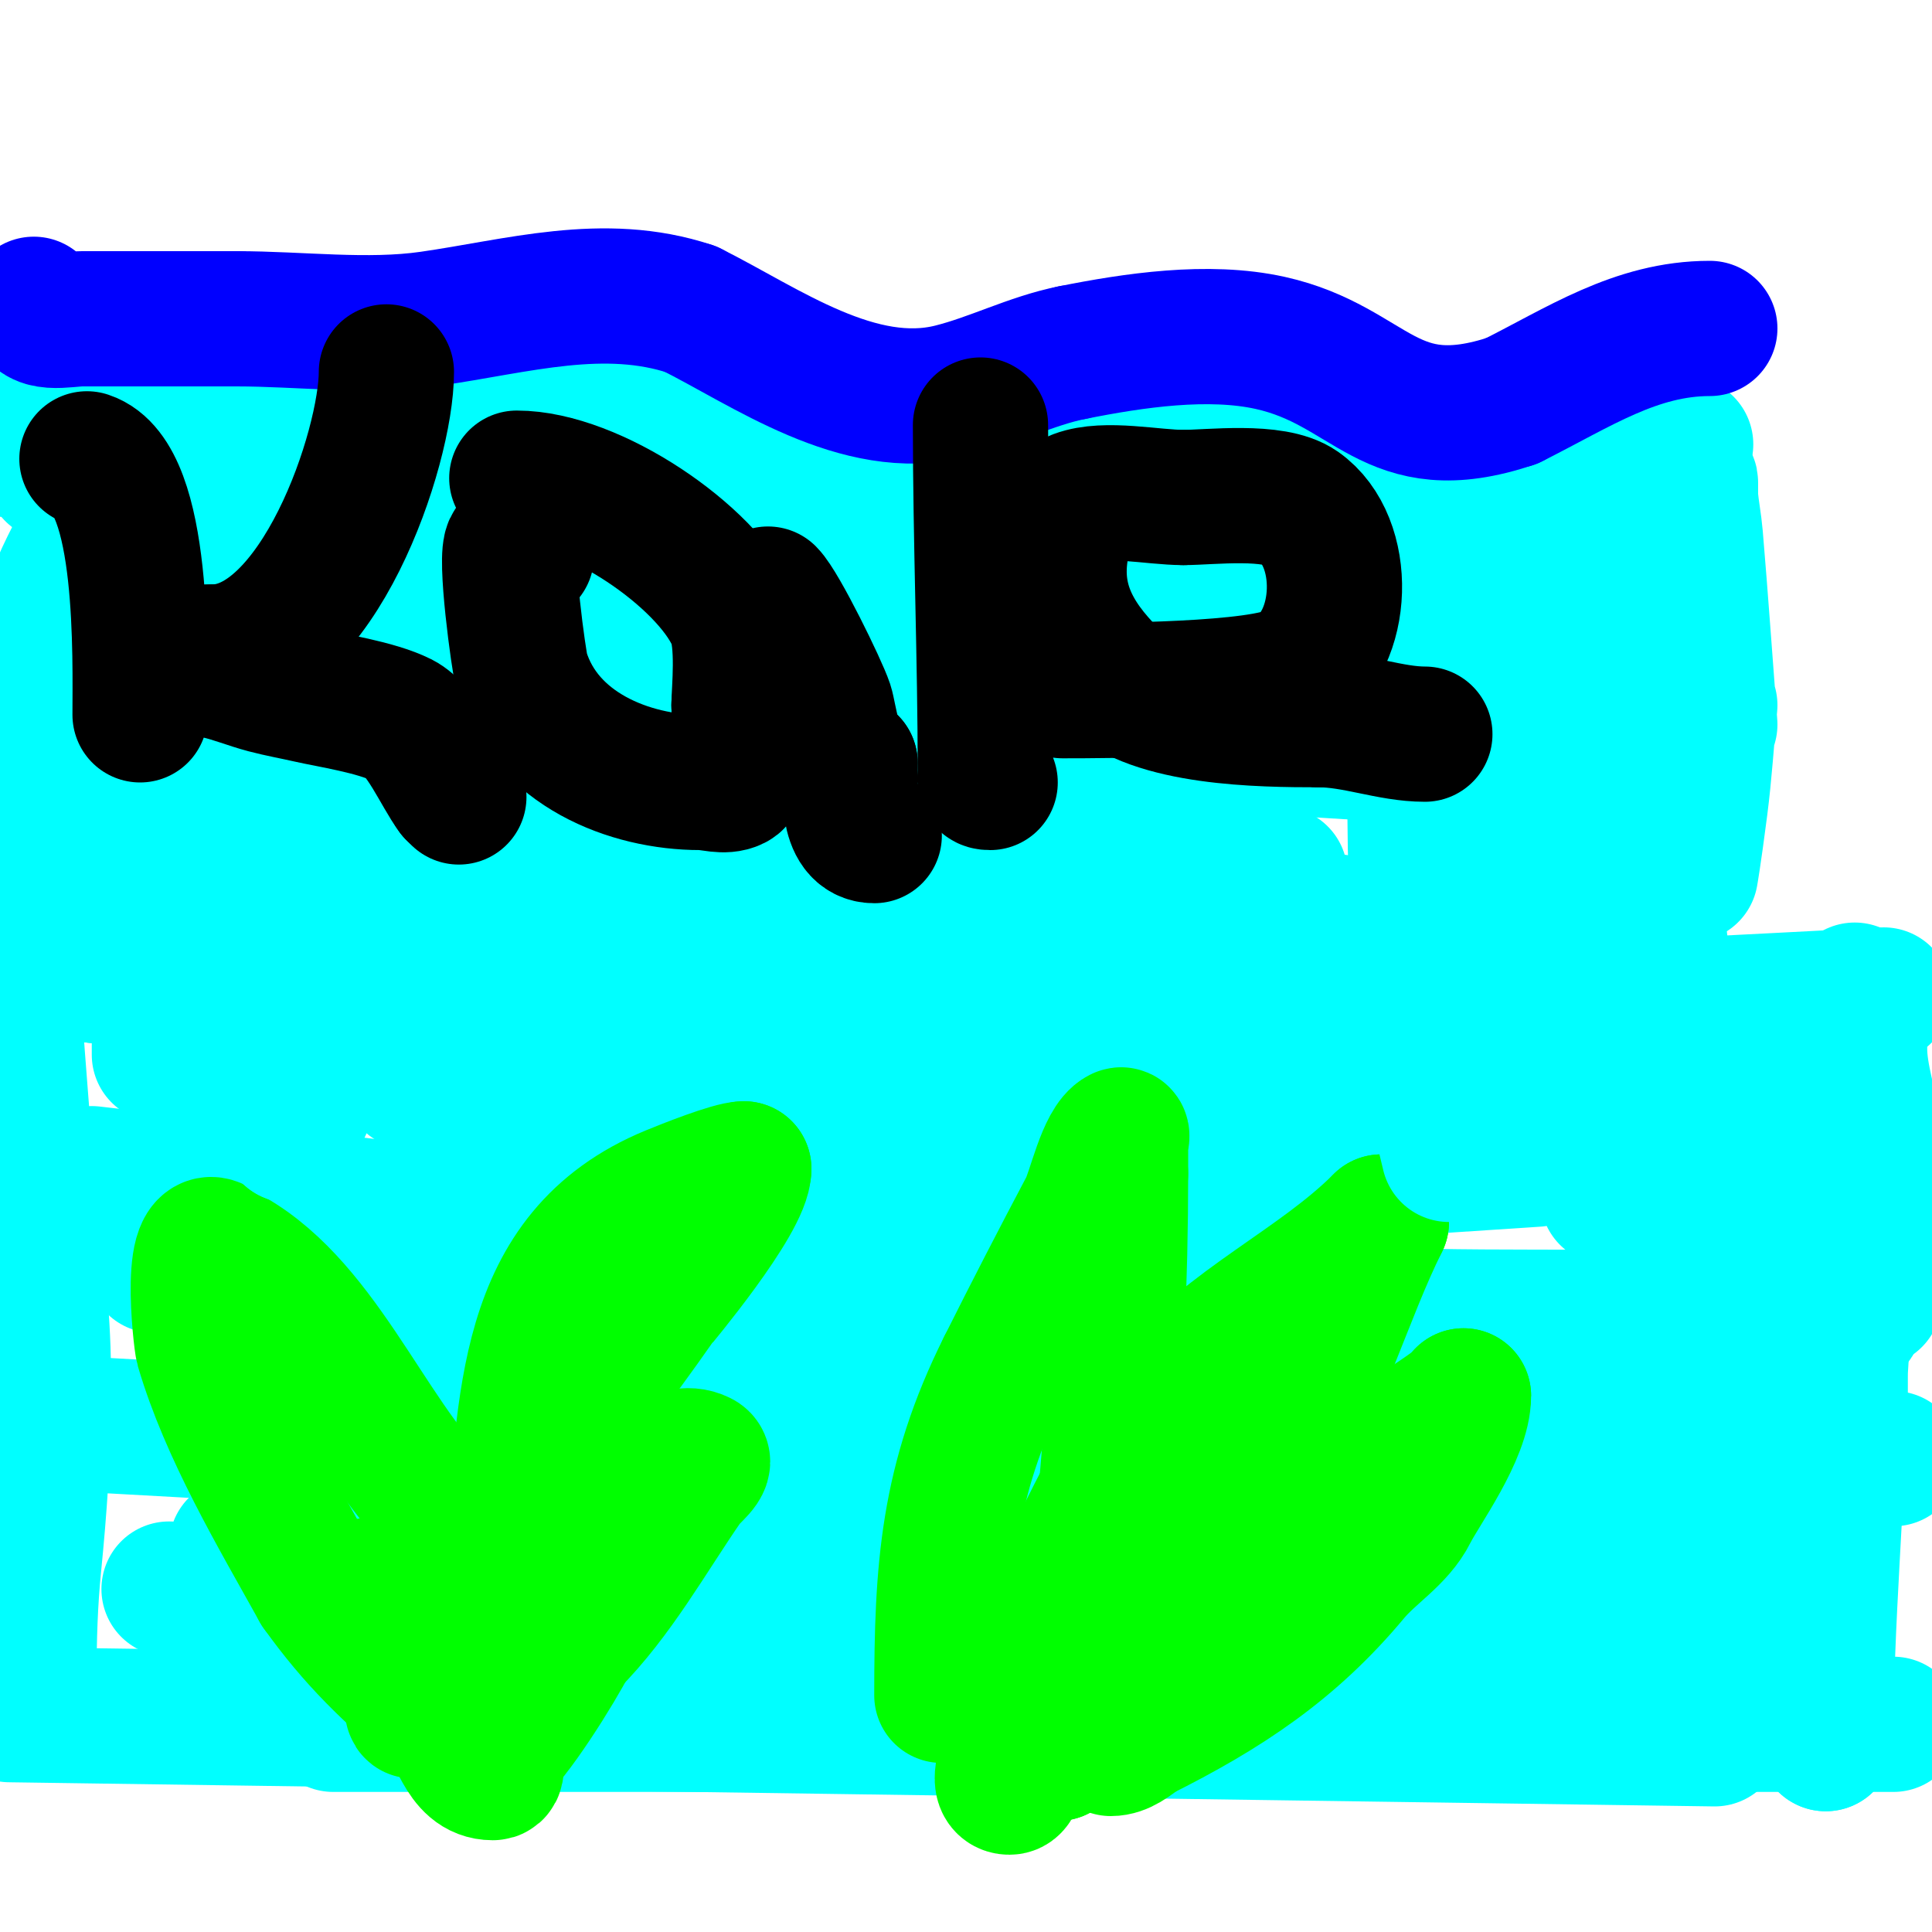 <svg viewBox='0 0 400 400' version='1.1' xmlns='http://www.w3.org/2000/svg' xmlns:xlink='http://www.w3.org/1999/xlink'><g fill='none' stroke='#00ffff' stroke-width='28' stroke-linecap='round' stroke-linejoin='round'><path d='M53,81c-5,0 -10.004,0.208 -15,0c-3.016,-0.126 -5.99,-0.768 -9,-1c-1.329,-0.102 -5.333,0 -4,0c31.71,0 63.316,3.703 95,5c58.641,2.401 117.34,3.108 176,5'/><path d='M310,96c-28.333,-0.667 -56.668,-1.295 -85,-2c-45.35,-1.128 -91.326,2.884 -136,-5c-1.038,-0.183 1.946,-1 3,-1c6.009,0 12.032,0.298 18,1c16.714,1.966 33.333,4.667 50,7'/><path d='M266,115c-69.224,-6.293 -90.579,-8.745 -156,-13c-18.322,-1.192 -36.655,-2.251 -55,-3c-2.026,-0.083 4.053,0.435 6,1c8.403,2.439 16.667,5.333 25,8'/><path d='M168,156c-42.667,-3.333 -103.754,-45.266 -128,-10c-22.634,32.922 77.74,18.599 117,26c42.113,7.939 84.667,13.333 127,20'/><path d='M122,158c-28.333,-2.667 -56.667,-5.333 -85,-8'/><path d='M231,186l0,0'/><path d='M192,135c-32.667,-5.667 -65.27,-11.708 -98,-17c-22.942,-3.709 -46.368,-4.719 -69,-10c-12.697,-2.963 26.006,1.926 39,3c27.34,2.259 54.698,4.327 82,7c68.034,6.661 136,14 204,21'/><path d='M288,127c-61.667,-5.333 -123.333,-10.667 -185,-16'/><path d='M52,134c29.333,4 58.517,9.32 88,12c58.561,5.324 117.333,8 176,12'/><path d='M257,146c-61.667,-4.667 -123.333,-9.333 -185,-14'/><path d='M120,150l0,0'/><path d='M251,169c-44.333,-1 -88.667,-2 -133,-3'/><path d='M13,179l0,0'/><path d='M232,197c-47,0 -94,0 -141,0'/><path d='M215,213l0,0'/><path d='M338,210l0,0'/><path d='M47,205l175,19'/><path d='M202,223c-195.641,-5.537 -141.344,-2.474 163,-7'/><path d='M381,213c-107.003,0.677 -216.073,-17.985 -321,3'/><path d='M291,226c-58.333,1 -116.667,2 -175,3'/><path d='M32,262l0,0'/><path d='M172,298l0,0'/><path d='M357,286l0,0'/><path d='M243,291c10.333,0 21.197,3.268 31,0c1.304,-0.435 -2.717,-0.507 -4,-1c-3.064,-1.179 -6.006,-2.654 -9,-4c-26.672,-11.988 -53.144,-24.431 -80,-36c-16.486,-7.102 -33.135,-13.853 -50,-20c-21.095,-7.689 -43.918,-10.959 -64,-21c-0.894,-0.447 2.018,-0.189 3,0c7.705,1.482 15.347,3.274 23,5c41.901,9.451 83.739,19.316 126,27c1.64,0.298 -3.383,0.404 -5,0c-6.443,-1.611 -12.667,-4 -19,-6'/><path d='M19,243c82,9.333 163.809,20.528 246,28c27.893,2.536 56.001,1.282 84,2c11.001,0.282 43.743,-1.387 33,1c-13.67,3.038 -27.997,0.849 -42,1c-61.996,0.667 -124,0 -186,0c-17,0 -34,0 -51,0c-10.333,0 -41.333,0 -31,0c13,0 26.01,-0.509 39,0c80.688,3.159 161.333,7.333 242,11'/><path d='M199,241c-38,-5.667 -76,-11.333 -114,-17'/><path d='M226,292c48.333,4.333 96.667,8.667 145,13'/><path d='M313,278c-73.983,-1.865 -147.993,-3 -222,-3'/><path d='M1,294c121.275,6.52 242.558,14.571 364,16'/><path d='M193,296l0,0'/><path d='M368,322c-106.458,-2.515 -212.531,-3.331 -319,-2'/><path d='M35,329c68.667,3.333 137.333,6.667 206,10'/><path d='M230,339c-44,1 -88.246,-1.756 -132,3c-13.457,1.463 26.487,6.217 40,7c72.926,4.224 146,5.333 219,8'/><path d='M377,338c-84.245,-5.106 -168.629,-7.814 -253,-10c-13,-0.337 -39,-14.004 -39,-1c0,13.421 25.812,7.512 39,10c22.189,4.187 44.552,7.554 67,10c29.583,3.224 59.333,4.667 89,7'/><path d='M373,355c-82.333,-1.333 -164.667,-2.667 -247,-4'/><path d='M2,355c117.667,1.667 235.333,3.333 353,5'/><path d='M392,357c-107.667,0 -215.333,0 -323,0'/><path d='M73,348c47.333,-4 94.667,-8 142,-12'/><path d='M392,302c-68.667,-8 -137.333,-16 -206,-24'/><path d='M212,247c35.333,-2.333 70.667,-4.667 106,-7'/><path d='M343,234l0,0'/><path d='M40,219c116.736,-1.644 233.416,-6.834 350,-13'/><path d='M191,197c-39.333,-1 -78.667,-2 -118,-3'/><path d='M101,196c54.794,-3.321 110.373,-3.269 164,-15'/></g>
<g fill='none' stroke='#00ff00' stroke-width='28' stroke-linecap='round' stroke-linejoin='round'><path d='M195,351c0,-26.076 1.158,-44.315 13,-68'/><path d='M208,283c5.572,-11.144 11.168,-21.983 17,-33c1.633,-3.084 3.705,-13.352 7,-15c0.596,-0.298 0,1.333 0,2c0,2 0,4 0,6'/><path d='M232,243c0,21.854 -1.02,44.222 -3,66c-1.34,14.743 1.847,29.306 -5,43'/><path d='M224,352c-1.333,2 -2.376,4.228 -4,6c-2.867,3.127 -6.313,5.716 -9,9c-0.761,0.93 -0.798,3 -2,3c-3.333,0 0,-6.667 0,-10c0,-11.162 5.118,-21.237 10,-31'/><path d='M219,329c6.69,-13.38 13.383,-28.46 23,-40c12.527,-15.032 30.935,-22.935 44,-36'/><path d='M286,253c-7.575,15.151 -12.525,33.788 -22,48c-7.097,10.646 -15.815,20.223 -23,31'/><path d='M241,332c-6.421,11.237 -18.077,19.231 -22,31'/><path d='M219,363c9.824,-9.824 17.069,-22.498 28,-31c13.086,-10.178 26.504,-18.504 38,-30c2.228,-2.228 18,-11.595 18,-13'/><path d='M303,289c0,7.692 -8.726,19.453 -11,24c-2.639,5.278 -8.196,8.435 -12,13c-12.609,15.131 -26.327,24.164 -44,33'/><path d='M236,359c-1.789,1.342 -3.764,3 -6,3'/><path d='M120,335c-8.72,-8.72 -20.279,-14.279 -29,-23c-15.454,-15.454 -24.924,-42.962 -45,-53'/><path d='M46,259c-7.41,-7.41 -4.41,18.607 -4,20c5.08,17.273 15.387,34.496 24,50'/><path d='M66,329c7.487,10.481 14.707,17.422 25,26c3.917,3.264 4.551,12 11,12c1.667,0 -0.104,-3.337 0,-5c0.25,-4.006 0.667,-8 1,-12'/><path d='M103,350c0,-9.718 1.965,-19.337 3,-29c3.182,-29.695 1.62,-61.079 33,-74c3.054,-1.258 12.457,-5 15,-5'/><path d='M154,242c0,6.586 -17.905,27.863 -18,28c-14.755,21.247 -42.118,54.353 -50,78'/><path d='M86,348c0,2 -1.414,7.414 0,6c12.13,-12.13 21.971,-26.971 34,-39'/><path d='M120,315c2.357,-2.357 4.928,-4.706 8,-6c5.648,-2.378 11.519,-9.741 17,-7c1.738,0.869 -1.894,3.402 -3,5c-7.606,10.987 -14.463,23.463 -24,33'/><path d='M118,340c-2.478,4.957 -12.038,20.359 -16,23c-2.746,1.83 -5.524,-4.049 -7,-7c-3.784,-7.568 -9.457,-14.429 -14,-22'/><path d='M81,334c-0.667,-0.667 -1.411,-1.264 -2,-2c-10.261,-12.827 14,11.443 14,7'/><path d='M93,339c0,-2.551 -0.035,-6.035 -2,-8c-0.333,-0.333 0.739,0.608 1,1c0.943,1.414 0.533,3.366 1,5c0.634,2.218 1.387,10.387 3,12'/><path d='M96,349c0.527,0.527 1.255,1 2,1'/></g>
<g fill='none' stroke='#00ffff' stroke-width='28' stroke-linecap='round' stroke-linejoin='round'><path d='M11,98c2.444,0 2.642,-4.075 2,-6c-1.276,-3.829 -9.691,-6 -13,-6'/><path d='M8,80c3,0 6,0 9,0c4,0 8,0 12,0c1,0 -2.003,-0.083 -3,0c-3.008,0.251 -6.059,0.321 -9,1c-5.719,1.32 -13.772,7.157 -17,12'/><path d='M-1,324c1.082,5.952 1.504,14.014 3,20c0.25,1.001 4,8 4,8c0,0 0,-3.333 0,-5c0,-7.799 0.221,-15.213 1,-23c2.274,-22.739 3.49,-48.552 -1,-71'/><path d='M6,253c-1.752,-36.798 -8.103,-73.536 0,-110c3.654,-16.444 5.046,-20.683 13,-35c1.265,-2.276 5.627,-9.373 8,-7'/><path d='M27,101c3.021,25.677 6,51.037 6,77c0,8.333 0,16.667 0,25c0,3 0,6 0,9c0,2 0,8 0,6c0,-5.333 0,-10.667 0,-16'/><path d='M33,202c1.333,-13.333 1.761,-26.789 4,-40c1.11,-6.548 3.384,-12.895 6,-19c2.477,-5.781 4.375,-13.187 10,-16c0.422,-0.211 0.667,-1.333 1,-1c0.802,0.802 0.694,13.397 1,16c0.981,8.336 2.303,16.636 3,25c1.886,22.628 2,45.272 2,68'/><path d='M60,235c5.497,-9.621 8.683,-20.428 12,-31c2.81,-8.956 5.351,-17.995 8,-27c2.736,-9.302 7.091,-16.511 -5,-15c-1.364,0.17 -2.987,0.071 -4,1c-15.89,14.566 -22.571,33.856 -34,51'/><path d='M37,214c-2.378,11.888 -3.072,-8.626 -4,-13c-1.831,-8.633 -3.056,-17.391 -5,-26c-0.063,-0.281 -3,-11 -3,-11c0,0 -0.504,6.023 -1,9c-1.274,7.643 -10.441,29 -4,29'/><path d='M20,202c78.726,-17.777 155.868,-39.174 235,-57c18.257,-4.113 37.331,-2.698 56,-4'/><path d='M335,119c-8.333,3.333 -16.541,6.999 -25,10c-1.951,0.692 -9.917,2.083 -10,2c-3.454,-3.454 -1.908,-14.293 -4,-19c-2.251,-5.065 -8.104,-12.896 -7,-14c2.593,-2.593 7.337,0.166 11,0c10.676,-0.485 21.331,-1.372 32,-2'/><path d='M349,92c-5.066,0 -35.96,-2 -12,-2'/><path d='M354,146c-0.667,7 -1.1,14.026 -2,21c-1.35,10.46 -2,14 -2,14c0,0 0,-5.113 0,-12c0,-23 0,-46 0,-69c0,-1 -0.091,2.004 0,3c0.243,2.676 0.772,5.322 1,8c1.106,12.991 2,26 3,39'/><path d='M378,208c0,6.667 0,13.333 0,20c0,5.333 0,10.667 0,16c0,0.667 0,1.333 0,2c0,2.357 0.632,-4.672 1,-7c0.684,-4.331 1.362,-8.662 2,-13c1.029,-6.996 2,-14 3,-21'/><path d='M388,269c0,-10.469 1.212,-23.496 0,-34c-0.697,-6.043 -3,-11.917 -3,-18c0,-2 0.056,4.001 0,6c-0.445,16.025 -1.456,32.043 -3,48c-0.419,4.326 -0.759,8.661 -1,13c-0.111,1.997 0,6 0,6c0,0 0,-2.243 0,-11c0,-9.333 0,-18.667 0,-28c0,-1.333 0,2.667 0,4c0,3 0,6 0,9c0,7 0.143,14.001 0,21c-0.52,25.482 -3,50.51 -3,76'/><path d='M378,361c0,-46.435 -5.798,-75.538 -13,-134c-0.751,-6.1 -0.591,-12.886 -4,-18c-1.705,-2.557 -1.585,5.955 -2,9c-0.587,4.306 -0.745,8.661 -1,13c-1.209,20.561 -0.844,41.516 -3,62c-0.049,0.469 -0.933,-0.533 -1,-1c-0.283,-1.98 0.191,-4.009 0,-6c-1.476,-15.353 -3.337,-30.666 -5,-46c-4.012,-37.001 -9.525,-73.872 -12,-111c-0.044,-0.665 0.074,1.337 0,2c-0.26,2.343 -0.847,4.648 -1,7c-0.847,12.989 -1.551,25.991 -2,39c-0.552,15.994 -0.667,32 -1,48'/><path d='M333,225c0,52.037 0.25,13.452 -6,-98c-0.093,-1.664 0,3.333 0,5c0,3.667 0,7.333 0,11c0,7.333 0,14.667 0,22c0,21 0,42 0,63c0,0.667 0,-1.333 0,-2c0,-3 0,-6 0,-9c0,-6.333 0.333,-12.675 0,-19c-1.001,-19.02 -1.873,-38.072 -4,-57c-1.3,-11.57 2.414,-28.793 -8,-34c-2.683,-1.342 0.107,6.002 0,9c-0.238,6.671 -0.671,13.333 -1,20c-1.004,20.333 -2,40.667 -3,61'/><path d='M311,197c0,13 0,26 0,39c0,0.333 0.061,1.328 0,1c-5.393,-28.989 -10.62,-58.009 -16,-87c-0.62,-3.342 -1.483,-6.64 -2,-10c-0.152,-0.988 0,-4 0,-3c0,33.64 -1.218,69.13 7,102'/></g>
<g fill='none' stroke='#0000ff' stroke-width='28' stroke-linecap='round' stroke-linejoin='round'><path d='M7,63c0,4.81 6.6,3 10,3c10.667,0 21.333,0 32,0'/><path d='M49,66c13.093,0 27.078,1.846 40,0c18.122,-2.589 36.054,-7.982 54,-2'/><path d='M143,64c15.534,7.767 34.761,21.81 54,17c8.645,-2.161 16.441,-6.288 25,-8'/><path d='M222,73c12.679,-2.536 28.168,-4.852 41,-2c21.22,4.716 24.471,20.51 50,12'/><path d='M313,83c13.768,-6.884 25.651,-15 41,-15'/></g>
<g fill='none' stroke='#000000' stroke-width='28' stroke-linecap='round' stroke-linejoin='round'><path d='M18,95c12.018,4.006 11,41.733 11,53'/><path d='M80,77c0,15.74 -14.186,58 -36,58'/><path d='M44,135c-2.609,0 -7.792,-0.104 -10,1c-1.075,0.537 1.821,1.764 3,2c2.635,0.527 5.377,0.417 8,1c3.397,0.755 6.634,2.114 10,3c2.972,0.782 6.003,1.319 9,2c4.35,0.989 13.819,2.41 19,5c4.397,2.199 8.142,11.189 11,15'/><path d='M94,164l1,1'/><path d='M109,115c-1.075,-0.537 -2.15,-2.85 -3,-2c-1.673,1.673 1.437,24.169 2,26c4.948,16.08 22.288,23 37,23c2.333,0 4.913,1.044 7,0c2.719,-1.359 1,-13.044 1,-16'/><path d='M153,146c0,-2.707 1.132,-13.203 -1,-18c-5.733,-12.9 -29.321,-29 -45,-29'/><path d='M159,123c2.573,2.573 10.78,19.34 12,23c0.679,2.038 1.843,12 5,12'/><path d='M176,158c0,5.309 -0.921,15 5,15'/><path d='M203,88c0,23.972 1,48.189 1,72'/><path d='M204,160c0,1.333 -0.567,2 1,2'/><path d='M220,143c9.04,0 41.444,-0.066 48,-4c10.553,-6.332 11.181,-26.873 1,-34c-5.272,-3.69 -18.383,-2 -24,-2'/><path d='M245,103c-6.328,0 -16.157,-2.191 -22,0c-2.961,1.11 -2.314,5.913 -3,9c-2.591,11.659 2.008,20.008 10,28c8.786,8.786 31.163,9 43,9'/><path d='M273,149c7.65,0 14.833,3 22,3'/></g>
</svg>